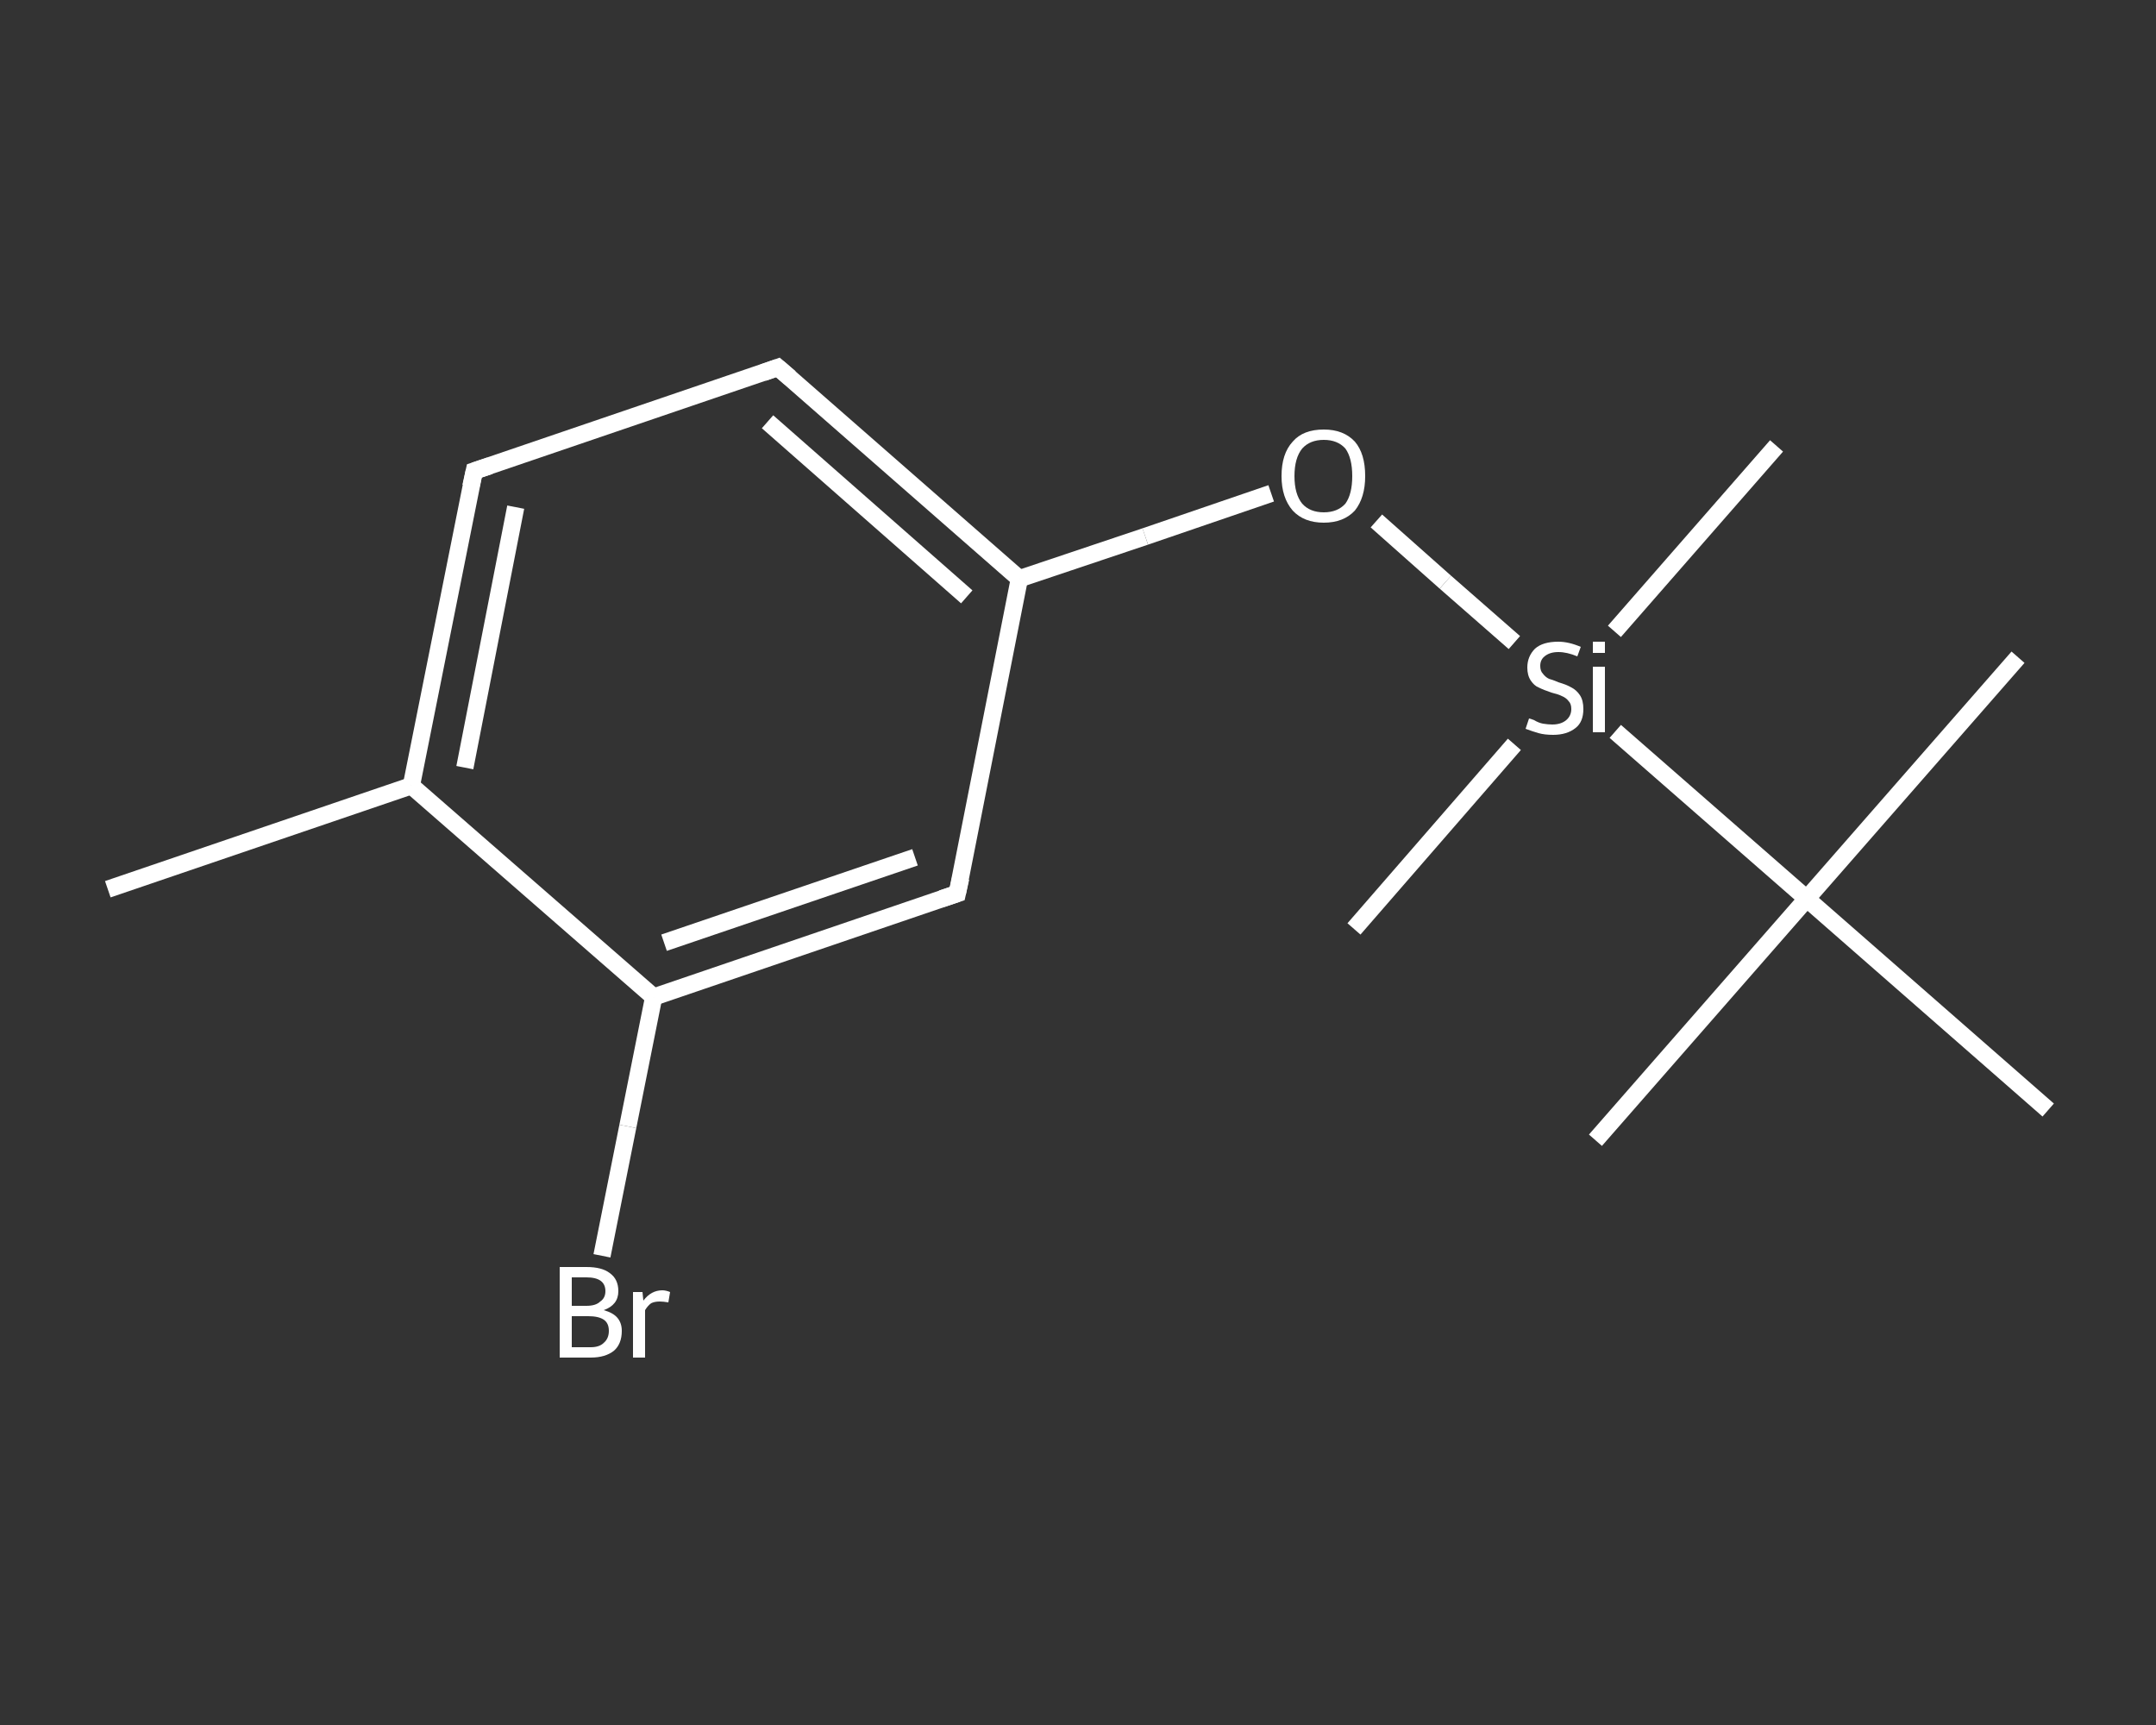 <?xml version='1.0' encoding='iso-8859-1'?>
<svg version='1.1' baseProfile='full'
              xmlns='http://www.w3.org/2000/svg'
                      xmlns:rdkit='http://www.rdkit.org/xml'
                      xmlns:xlink='http://www.w3.org/1999/xlink'
                  xml:space='preserve'
width='250px' height='200px' viewBox='0 0 250 200'>
<rect x="0" y="0" width="250" height="200" fill="#333333" stroke="none"/>
<!-- END OF HEADER -->
<rect style='opacity:1.0;fill:transparent;stroke:none' width='250.0' height='200.0' x='0.0' y='0.0'> </rect>
<path class='bond-0 atom-0 atom-1' d='M 12.5,103.1 L 47.7,91.1' style='fill:none;fill-rule:evenodd;stroke:#FFFFFF;stroke-width:2.0px;stroke-linecap:butt;stroke-linejoin:miter;stroke-opacity:1' />
<path class='bond-1 atom-1 atom-2' d='M 47.7,91.1 L 55.0,54.6' style='fill:none;fill-rule:evenodd;stroke:#FFFFFF;stroke-width:2.0px;stroke-linecap:butt;stroke-linejoin:miter;stroke-opacity:1' />
<path class='bond-1 atom-1 atom-2' d='M 53.9,89.0 L 59.8,58.8' style='fill:none;fill-rule:evenodd;stroke:#FFFFFF;stroke-width:2.0px;stroke-linecap:butt;stroke-linejoin:miter;stroke-opacity:1' />
<path class='bond-2 atom-2 atom-3' d='M 55.0,54.6 L 90.2,42.6' style='fill:none;fill-rule:evenodd;stroke:#FFFFFF;stroke-width:2.0px;stroke-linecap:butt;stroke-linejoin:miter;stroke-opacity:1' />
<path class='bond-3 atom-3 atom-4' d='M 90.2,42.6 L 118.2,67.1' style='fill:none;fill-rule:evenodd;stroke:#FFFFFF;stroke-width:2.0px;stroke-linecap:butt;stroke-linejoin:miter;stroke-opacity:1' />
<path class='bond-3 atom-3 atom-4' d='M 89.0,48.9 L 112.1,69.2' style='fill:none;fill-rule:evenodd;stroke:#FFFFFF;stroke-width:2.0px;stroke-linecap:butt;stroke-linejoin:miter;stroke-opacity:1' />
<path class='bond-4 atom-4 atom-5' d='M 118.2,67.1 L 132.8,62.2' style='fill:none;fill-rule:evenodd;stroke:#FFFFFF;stroke-width:2.0px;stroke-linecap:butt;stroke-linejoin:miter;stroke-opacity:1' />
<path class='bond-4 atom-4 atom-5' d='M 132.8,62.2 L 147.4,57.2' style='fill:none;fill-rule:evenodd;stroke:#FFFFFF;stroke-width:2.0px;stroke-linecap:butt;stroke-linejoin:miter;stroke-opacity:1' />
<path class='bond-5 atom-5 atom-6' d='M 159.6,60.4 L 167.6,67.5' style='fill:none;fill-rule:evenodd;stroke:#FFFFFF;stroke-width:2.0px;stroke-linecap:butt;stroke-linejoin:miter;stroke-opacity:1' />
<path class='bond-5 atom-5 atom-6' d='M 167.6,67.5 L 175.6,74.5' style='fill:none;fill-rule:evenodd;stroke:#FFFFFF;stroke-width:2.0px;stroke-linecap:butt;stroke-linejoin:miter;stroke-opacity:1' />
<path class='bond-6 atom-6 atom-7' d='M 187.2,73.2 L 206.0,51.7' style='fill:none;fill-rule:evenodd;stroke:#FFFFFF;stroke-width:2.0px;stroke-linecap:butt;stroke-linejoin:miter;stroke-opacity:1' />
<path class='bond-7 atom-6 atom-8' d='M 175.6,86.3 L 157.0,107.7' style='fill:none;fill-rule:evenodd;stroke:#FFFFFF;stroke-width:2.0px;stroke-linecap:butt;stroke-linejoin:miter;stroke-opacity:1' />
<path class='bond-8 atom-6 atom-9' d='M 187.3,84.8 L 209.5,104.2' style='fill:none;fill-rule:evenodd;stroke:#FFFFFF;stroke-width:2.0px;stroke-linecap:butt;stroke-linejoin:miter;stroke-opacity:1' />
<path class='bond-9 atom-9 atom-10' d='M 209.5,104.2 L 185.0,132.2' style='fill:none;fill-rule:evenodd;stroke:#FFFFFF;stroke-width:2.0px;stroke-linecap:butt;stroke-linejoin:miter;stroke-opacity:1' />
<path class='bond-10 atom-9 atom-11' d='M 209.5,104.2 L 234.0,76.2' style='fill:none;fill-rule:evenodd;stroke:#FFFFFF;stroke-width:2.0px;stroke-linecap:butt;stroke-linejoin:miter;stroke-opacity:1' />
<path class='bond-11 atom-9 atom-12' d='M 209.5,104.2 L 237.5,128.7' style='fill:none;fill-rule:evenodd;stroke:#FFFFFF;stroke-width:2.0px;stroke-linecap:butt;stroke-linejoin:miter;stroke-opacity:1' />
<path class='bond-12 atom-4 atom-13' d='M 118.2,67.1 L 111.0,103.6' style='fill:none;fill-rule:evenodd;stroke:#FFFFFF;stroke-width:2.0px;stroke-linecap:butt;stroke-linejoin:miter;stroke-opacity:1' />
<path class='bond-13 atom-13 atom-14' d='M 111.0,103.6 L 75.8,115.6' style='fill:none;fill-rule:evenodd;stroke:#FFFFFF;stroke-width:2.0px;stroke-linecap:butt;stroke-linejoin:miter;stroke-opacity:1' />
<path class='bond-13 atom-13 atom-14' d='M 106.1,99.4 L 77.0,109.3' style='fill:none;fill-rule:evenodd;stroke:#FFFFFF;stroke-width:2.0px;stroke-linecap:butt;stroke-linejoin:miter;stroke-opacity:1' />
<path class='bond-14 atom-14 atom-15' d='M 75.8,115.6 L 72.8,130.6' style='fill:none;fill-rule:evenodd;stroke:#FFFFFF;stroke-width:2.0px;stroke-linecap:butt;stroke-linejoin:miter;stroke-opacity:1' />
<path class='bond-14 atom-14 atom-15' d='M 72.8,130.6 L 69.8,145.6' style='fill:none;fill-rule:evenodd;stroke:#FFFFFF;stroke-width:2.0px;stroke-linecap:butt;stroke-linejoin:miter;stroke-opacity:1' />
<path class='bond-15 atom-14 atom-1' d='M 75.8,115.6 L 47.7,91.1' style='fill:none;fill-rule:evenodd;stroke:#FFFFFF;stroke-width:2.0px;stroke-linecap:butt;stroke-linejoin:miter;stroke-opacity:1' />
<path d='M 54.6,56.4 L 55.0,54.6 L 56.8,54.0' style='fill:none;stroke:#FFFFFF;stroke-width:2.0px;stroke-linecap:butt;stroke-linejoin:miter;stroke-opacity:1;' />
<path d='M 88.5,43.2 L 90.2,42.6 L 91.6,43.8' style='fill:none;stroke:#FFFFFF;stroke-width:2.0px;stroke-linecap:butt;stroke-linejoin:miter;stroke-opacity:1;' />
<path d='M 111.4,101.8 L 111.0,103.6 L 109.2,104.2' style='fill:none;stroke:#FFFFFF;stroke-width:2.0px;stroke-linecap:butt;stroke-linejoin:miter;stroke-opacity:1;' />
<path class='atom-5' d='M 148.6 55.2
Q 148.6 52.6, 149.9 51.2
Q 151.1 49.8, 153.5 49.8
Q 155.8 49.8, 157.1 51.2
Q 158.3 52.6, 158.3 55.2
Q 158.3 57.7, 157.1 59.2
Q 155.8 60.6, 153.5 60.6
Q 151.2 60.6, 149.9 59.2
Q 148.6 57.7, 148.6 55.2
M 153.5 59.4
Q 155.1 59.4, 156.0 58.4
Q 156.8 57.3, 156.8 55.2
Q 156.8 53.1, 156.0 52.0
Q 155.1 51.0, 153.5 51.0
Q 151.9 51.0, 151.0 52.0
Q 150.1 53.1, 150.1 55.2
Q 150.1 57.3, 151.0 58.4
Q 151.9 59.4, 153.5 59.4
' fill='#FFFFFF'/>
<path class='atom-6' d='M 177.3 83.3
Q 177.4 83.3, 177.9 83.5
Q 178.4 83.8, 178.9 83.9
Q 179.5 84.0, 180.0 84.0
Q 181.0 84.0, 181.6 83.5
Q 182.2 83.0, 182.2 82.2
Q 182.2 81.6, 181.9 81.3
Q 181.6 80.9, 181.1 80.7
Q 180.7 80.5, 179.9 80.3
Q 179.0 80.0, 178.4 79.7
Q 177.9 79.5, 177.5 78.9
Q 177.1 78.3, 177.1 77.4
Q 177.1 76.1, 178.0 75.2
Q 178.9 74.4, 180.7 74.4
Q 181.9 74.4, 183.3 75.0
L 182.9 76.1
Q 181.7 75.6, 180.7 75.6
Q 179.7 75.6, 179.1 76.1
Q 178.6 76.5, 178.6 77.2
Q 178.6 77.8, 178.9 78.1
Q 179.2 78.5, 179.6 78.7
Q 180.0 78.8, 180.7 79.1
Q 181.7 79.4, 182.2 79.7
Q 182.8 80.0, 183.2 80.6
Q 183.6 81.2, 183.6 82.2
Q 183.6 83.7, 182.7 84.4
Q 181.7 85.2, 180.1 85.2
Q 179.1 85.2, 178.4 85.0
Q 177.7 84.8, 176.9 84.5
L 177.3 83.3
' fill='#FFFFFF'/>
<path class='atom-6' d='M 184.7 74.4
L 186.1 74.4
L 186.1 75.7
L 184.7 75.7
L 184.7 74.4
M 184.7 77.3
L 186.1 77.3
L 186.1 84.9
L 184.7 84.9
L 184.7 77.3
' fill='#FFFFFF'/>
<path class='atom-15' d='M 70.0 151.9
Q 71.1 152.2, 71.6 152.8
Q 72.1 153.4, 72.1 154.3
Q 72.1 155.8, 71.2 156.6
Q 70.2 157.4, 68.5 157.4
L 64.9 157.4
L 64.9 146.9
L 68.0 146.9
Q 69.8 146.9, 70.7 147.6
Q 71.7 148.3, 71.7 149.7
Q 71.7 151.3, 70.0 151.9
M 66.3 148.1
L 66.3 151.4
L 68.0 151.4
Q 69.1 151.4, 69.6 150.9
Q 70.2 150.5, 70.2 149.7
Q 70.2 148.1, 68.0 148.1
L 66.3 148.1
M 68.5 156.2
Q 69.5 156.2, 70.0 155.7
Q 70.6 155.2, 70.6 154.3
Q 70.6 153.4, 70.0 153.0
Q 69.4 152.6, 68.2 152.6
L 66.3 152.6
L 66.3 156.2
L 68.5 156.2
' fill='#FFFFFF'/>
<path class='atom-15' d='M 74.5 149.8
L 74.6 150.8
Q 75.5 149.6, 76.8 149.6
Q 77.2 149.6, 77.7 149.8
L 77.5 151.0
Q 76.9 150.9, 76.5 150.9
Q 75.9 150.9, 75.5 151.1
Q 75.1 151.4, 74.8 151.9
L 74.8 157.4
L 73.4 157.4
L 73.4 149.8
L 74.5 149.8
' fill='#FFFFFF'/>
</svg>
